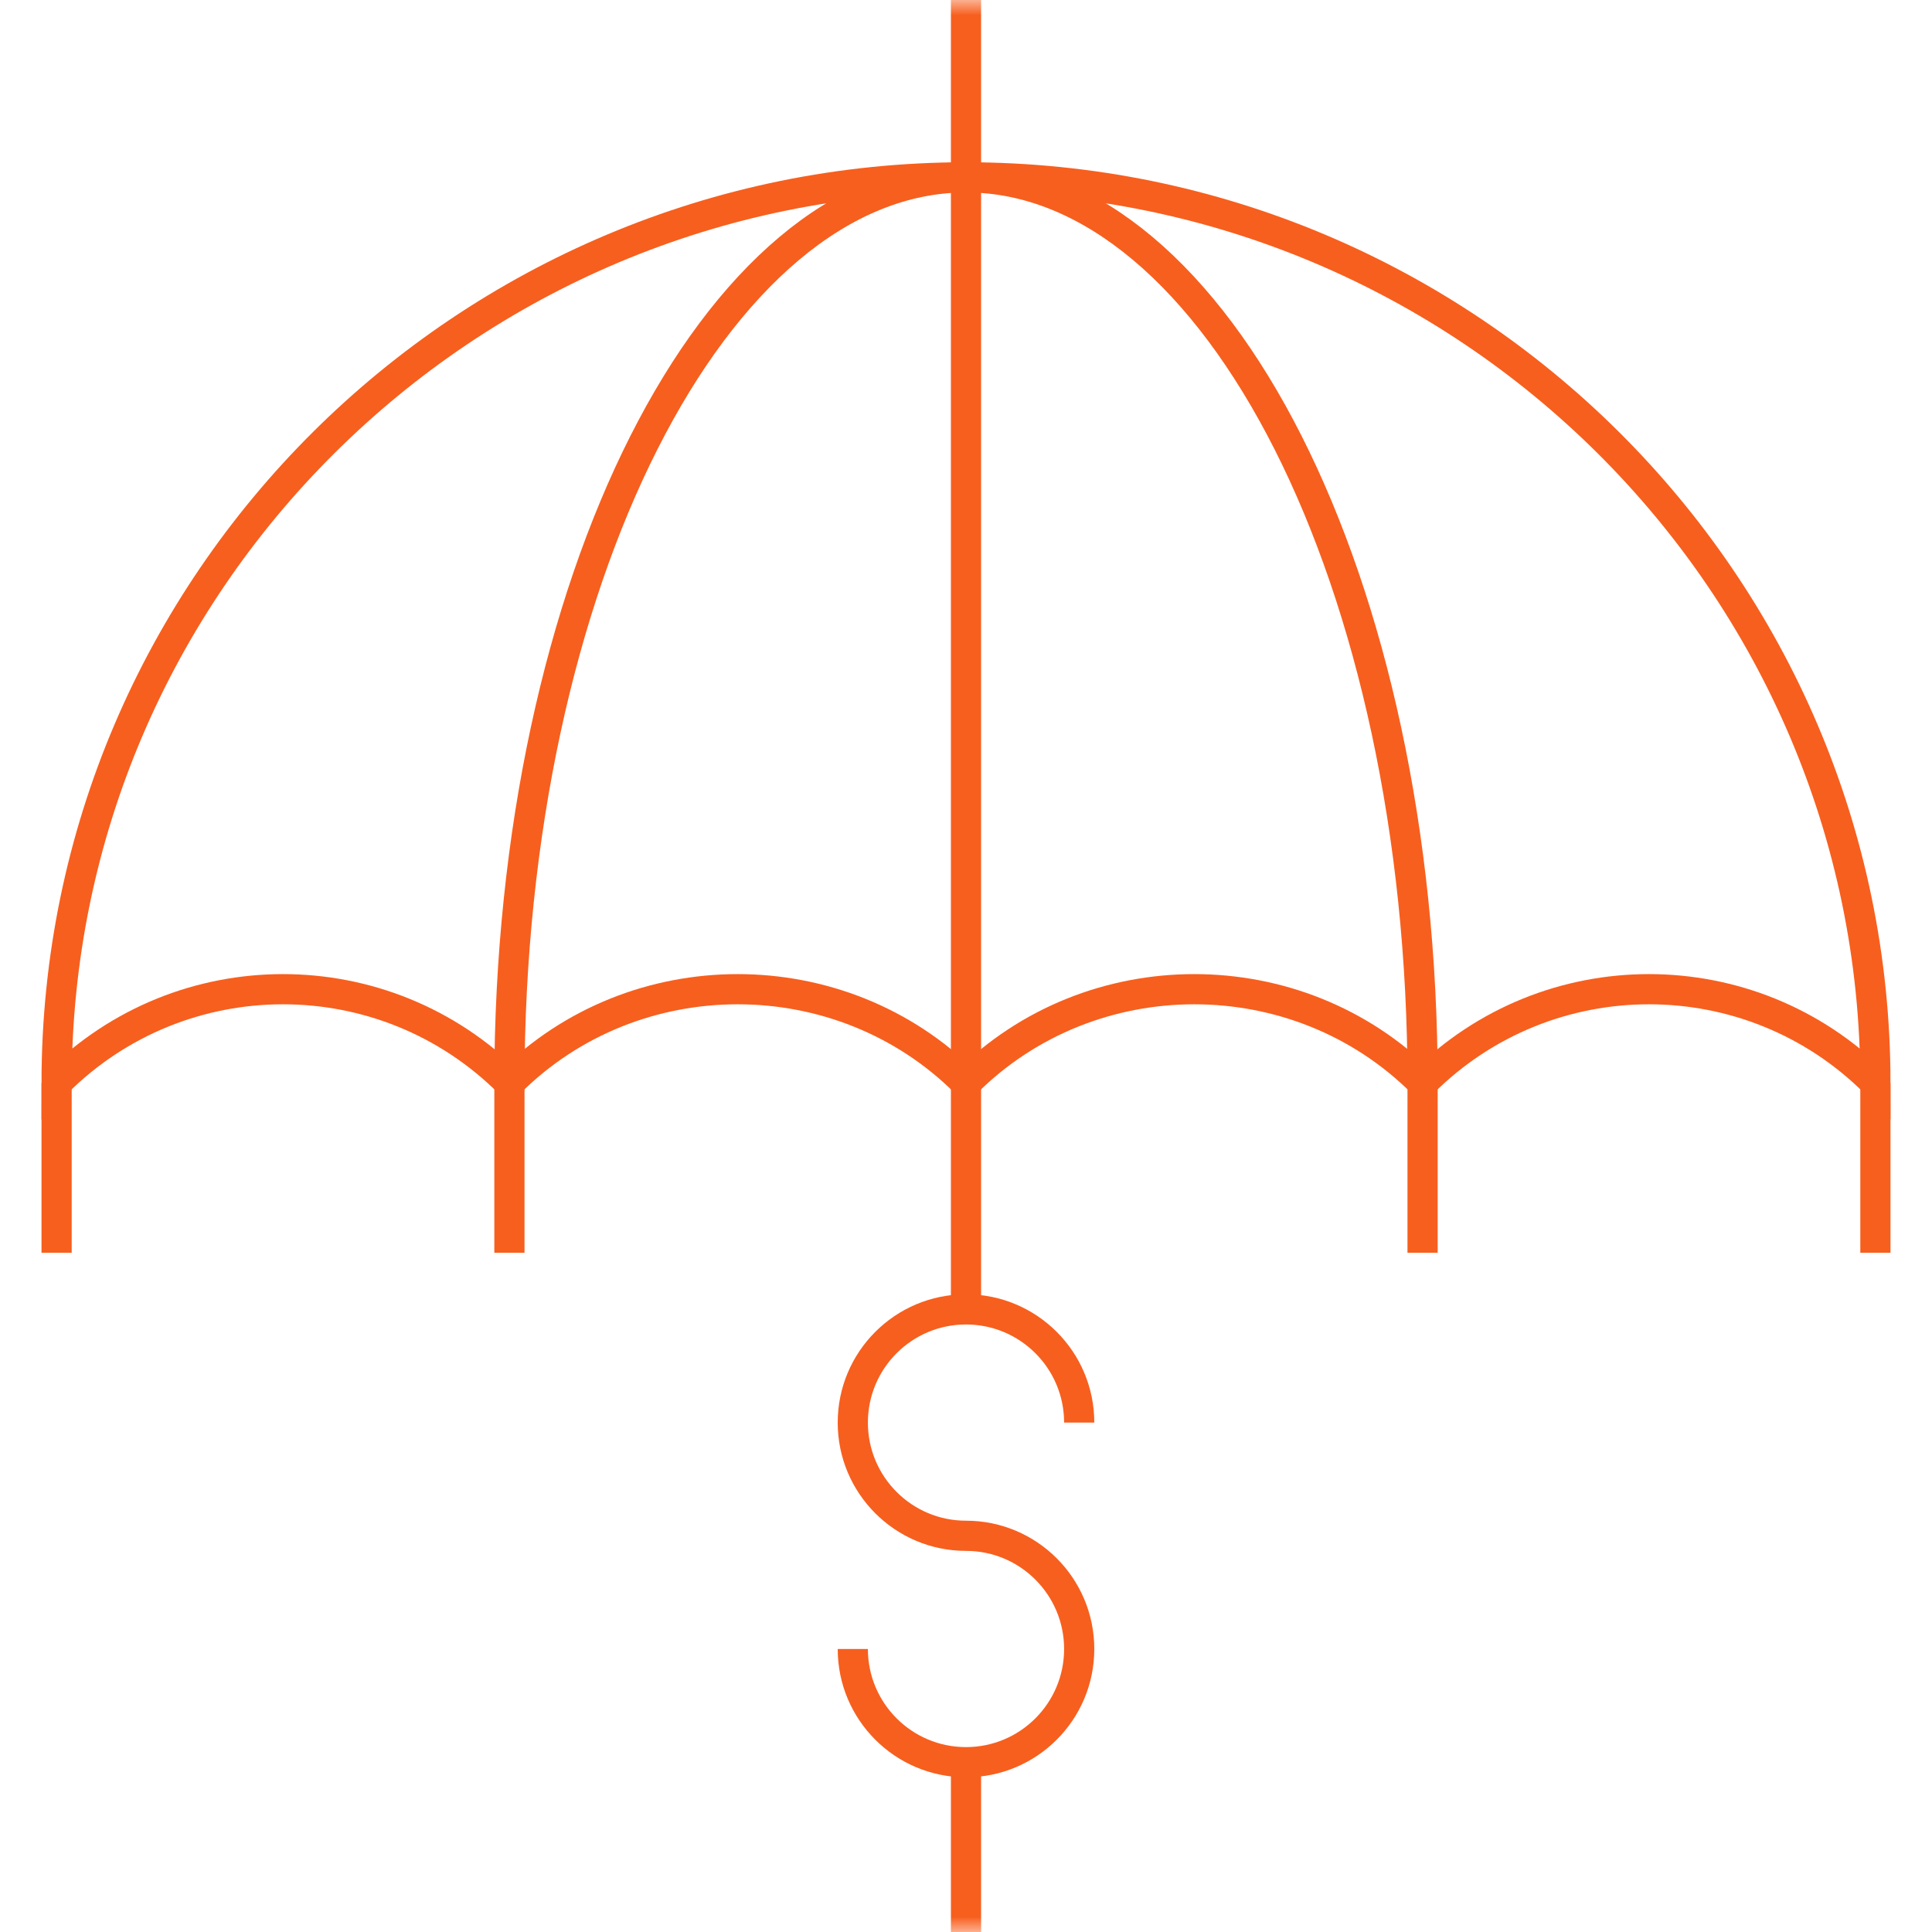 <svg width="64" height="64" viewBox="0 0 64 64" fill="none" xmlns="http://www.w3.org/2000/svg">
<mask id="mask0_8623_17763" style="mask-type:luminance" maskUnits="userSpaceOnUse" x="0" y="0" width="64" height="64">
<path d="M0 3.8147e-06H64V64H0V3.8147e-06Z" fill="white"/>
</mask>
<g mask="url(#mask0_8623_17763)">
<path d="M35.75 47.125C35.75 45.054 34.071 43.375 32 43.375C29.929 43.375 28.25 45.054 28.25 47.125C28.25 49.196 29.929 50.875 32 50.875C34.071 50.875 35.75 52.554 35.75 54.625C35.75 56.696 34.071 58.375 32 58.375C29.929 58.375 28.25 56.696 28.25 54.625" stroke="#F75F1E" stroke-miterlimit="10"/>
<path d="M62.125 35.875C57.983 31.733 51.267 31.733 47.125 35.875C42.983 31.733 36.142 31.733 32 35.875C27.858 31.733 21.017 31.733 16.875 35.875C12.733 31.733 6.017 31.733 1.875 35.875C1.875 19.306 15.431 5.875 32 5.875C48.569 5.875 62.125 19.306 62.125 35.875Z" stroke="#F75F1E" stroke-miterlimit="10"/>
<path d="M32 2.58535e-06V43.375" stroke="#F75F1E" stroke-miterlimit="10"/>
<path d="M32 58.375V64" stroke="#F75F1E" stroke-miterlimit="10"/>
<path d="M16.875 35.875C16.875 19.306 23.716 5.875 32 5.875C40.284 5.875 47.125 19.306 47.125 35.875" stroke="#F75F1E" stroke-miterlimit="10"/>
<path d="M1.875 35.875V41.5" stroke="#F75F1E" stroke-miterlimit="10"/>
<path d="M16.875 35.875V41.5" stroke="#F75F1E" stroke-miterlimit="10"/>
<path d="M47.125 35.875V41.5" stroke="#F75F1E" stroke-miterlimit="10"/>
<path d="M62.125 35.875V41.5" stroke="#F75F1E" stroke-miterlimit="10"/>
</g>
</svg>

